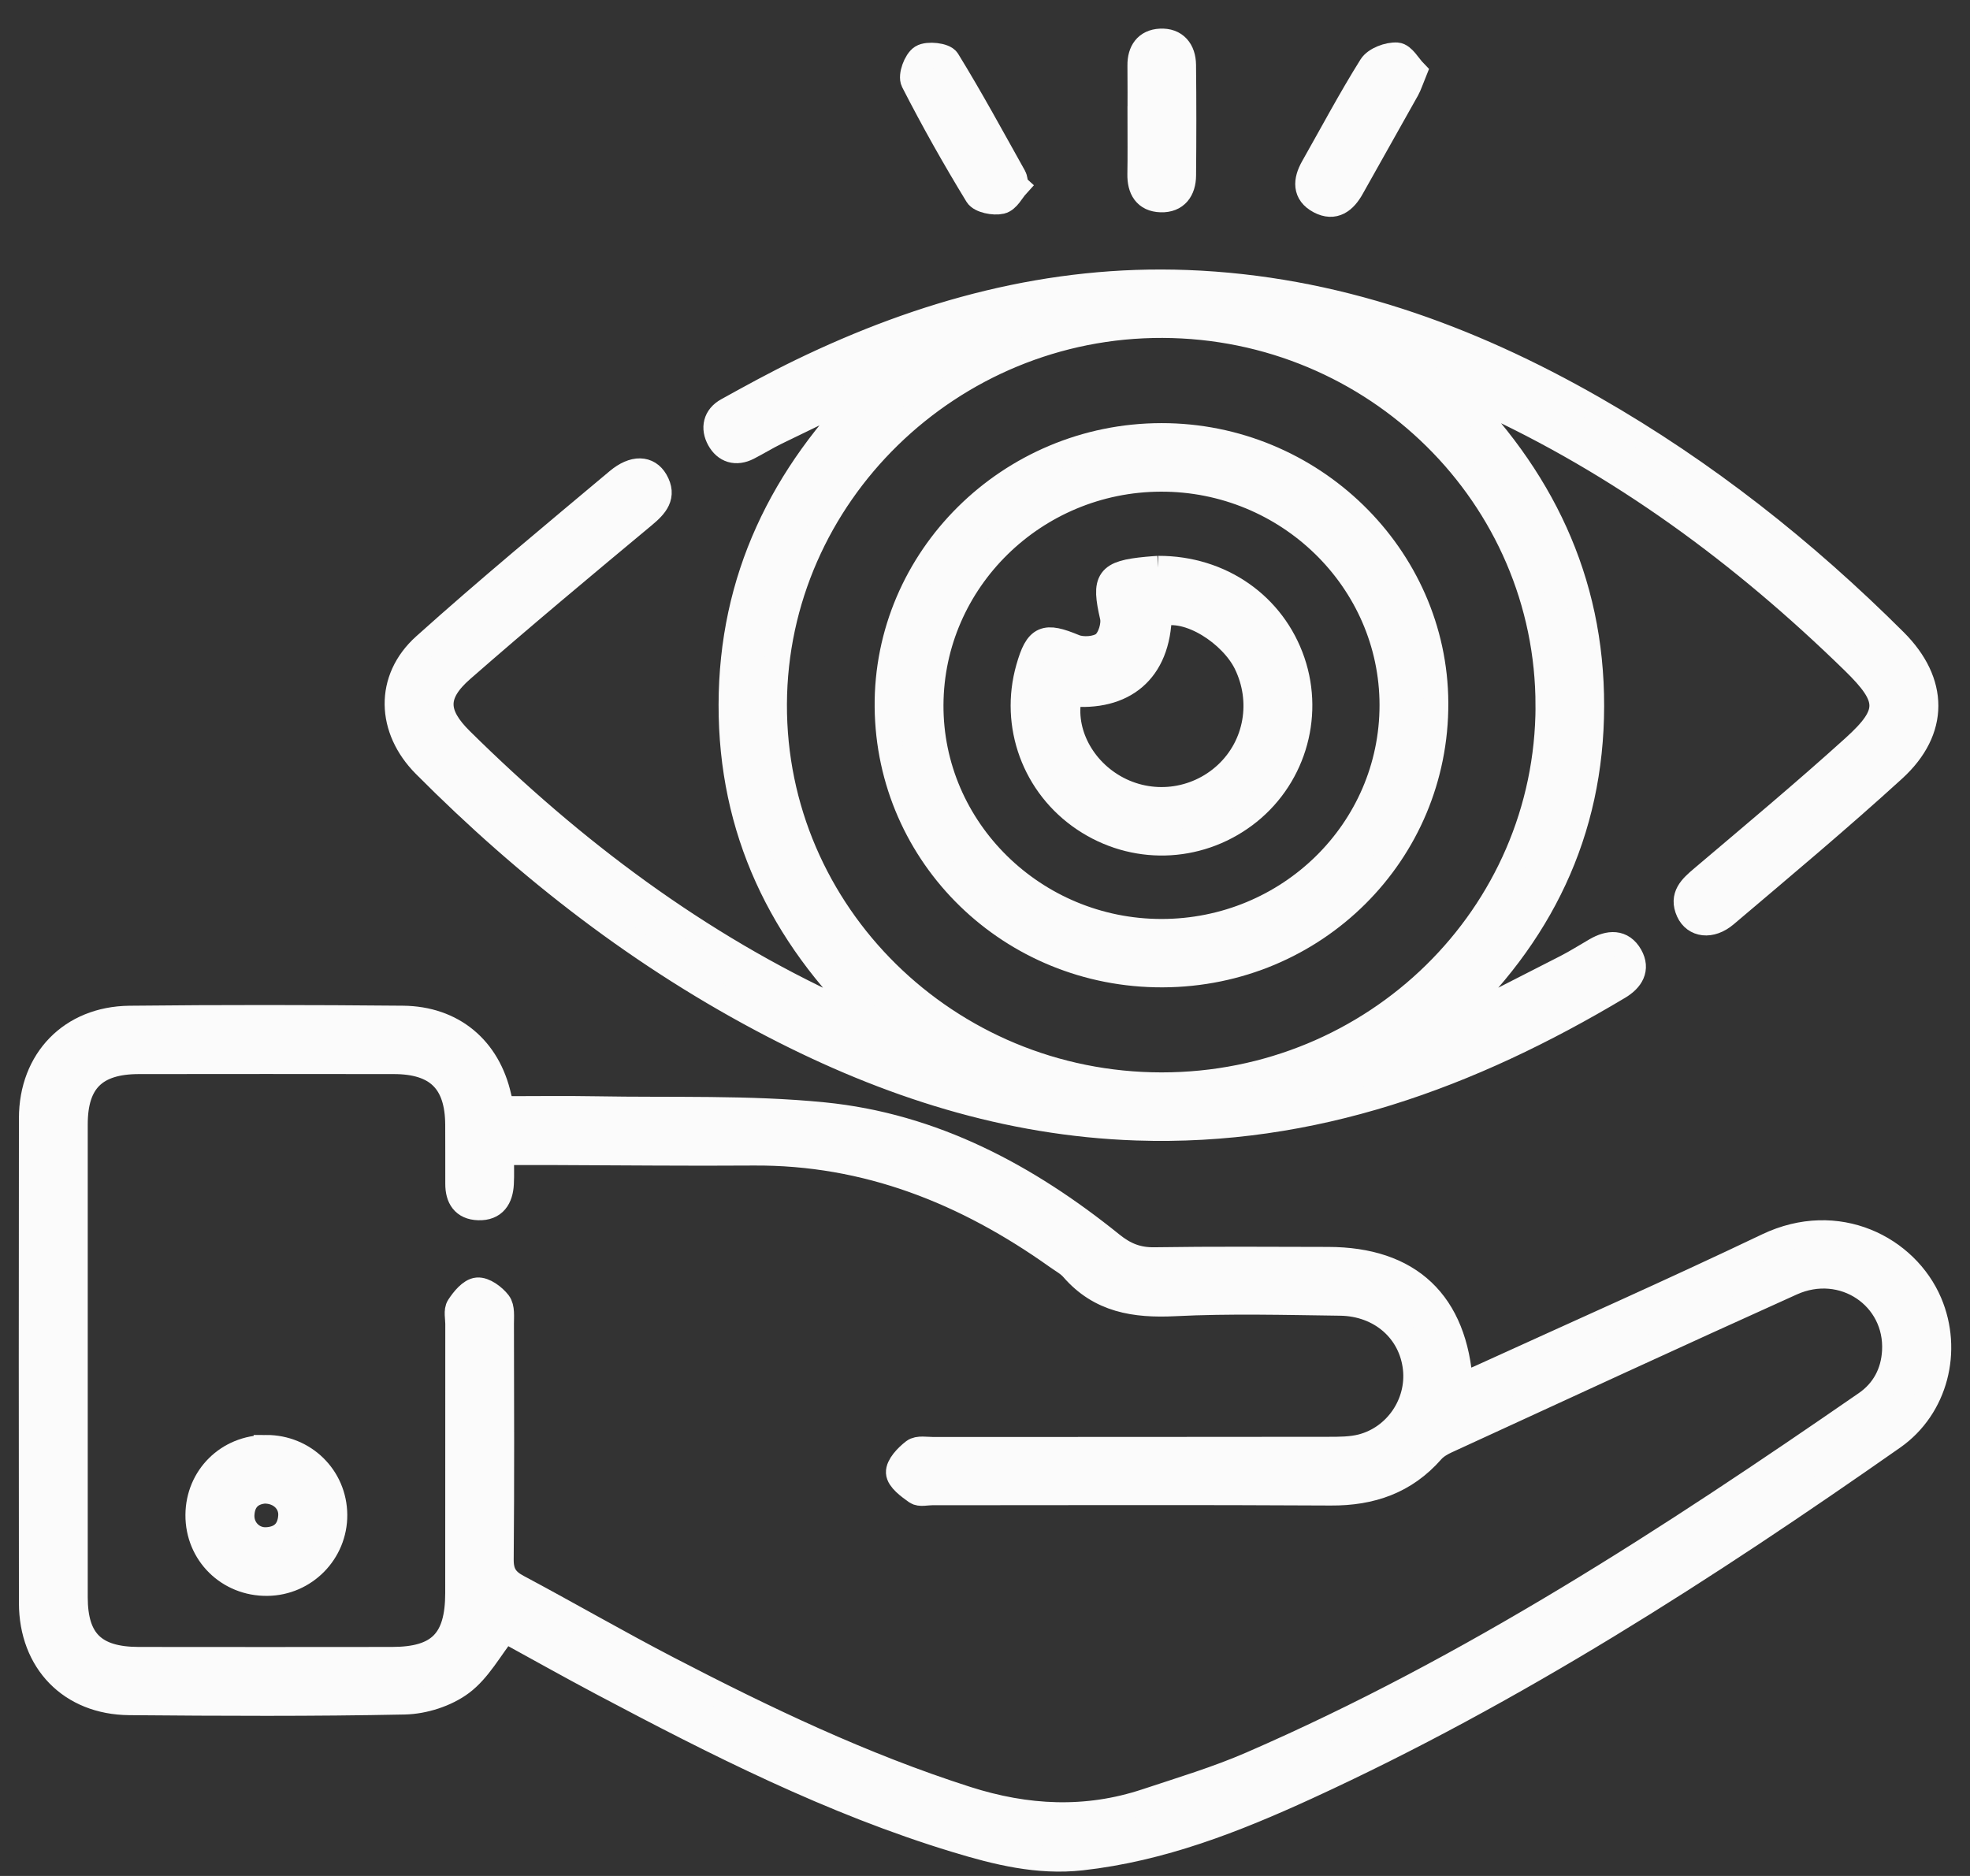 <svg width="63" height="60" viewBox="0 0 63 60" fill="none" xmlns="http://www.w3.org/2000/svg">
<rect x="0" y="0" width="63" height="60" fill="#333333" stroke="none"/>
<path d="M16.07 35.46C17.079 35.46 18.075 35.445 19.071 35.463C21.493 35.507 23.931 35.417 26.334 35.655C29.835 36.002 32.845 37.615 35.547 39.795C35.968 40.135 36.373 40.301 36.92 40.292C38.769 40.263 40.62 40.278 42.469 40.281C45.07 40.284 46.54 41.657 46.707 44.304C46.927 44.218 47.132 44.148 47.328 44.058C50.395 42.658 53.478 41.294 56.519 39.842C58.764 38.77 60.965 39.921 61.708 41.665C62.358 43.191 61.905 45.014 60.538 45.972C54.562 50.158 48.439 54.109 41.779 57.164C39.483 58.217 37.135 59.138 34.585 59.422C33.195 59.577 31.878 59.248 30.579 58.853C26.6 57.644 22.914 55.774 19.26 53.837C18.175 53.261 17.104 52.658 16.144 52.133C15.673 52.732 15.314 53.413 14.756 53.83C14.266 54.196 13.556 54.423 12.937 54.436C10.005 54.497 7.069 54.482 4.135 54.457C2.26 54.441 1.008 53.145 1.005 51.269C0.999 46.101 0.998 40.932 1.005 35.763C1.008 33.904 2.274 32.588 4.143 32.567C7.056 32.535 9.969 32.539 12.881 32.566C14.482 32.58 15.613 33.543 15.955 35.08C15.982 35.201 16.026 35.318 16.069 35.458L16.07 35.46ZM16.036 36.862C16.036 37.274 16.049 37.568 16.033 37.86C16.009 38.316 15.811 38.645 15.3 38.628C14.824 38.613 14.64 38.307 14.64 37.866C14.638 37.233 14.642 36.6 14.638 35.967C14.629 34.596 13.986 33.956 12.601 33.953C9.879 33.949 7.157 33.949 4.436 33.953C3.039 33.955 2.406 34.583 2.406 35.959C2.404 41.002 2.404 46.044 2.406 51.086C2.406 52.477 3.014 53.073 4.435 53.075C7.135 53.079 9.836 53.078 12.536 53.075C14.047 53.074 14.637 52.476 14.638 50.952C14.64 48.083 14.638 45.214 14.64 42.344C14.64 42.155 14.582 41.921 14.671 41.786C14.816 41.564 15.049 41.278 15.266 41.259C15.486 41.239 15.791 41.466 15.948 41.669C16.068 41.825 16.035 42.113 16.036 42.341C16.041 44.852 16.051 47.363 16.028 49.873C16.024 50.315 16.172 50.55 16.555 50.754C18.164 51.611 19.742 52.526 21.36 53.367C24.446 54.97 27.579 56.468 30.908 57.533C32.831 58.149 34.738 58.246 36.66 57.608C37.786 57.234 38.93 56.891 40.015 56.419C47.039 53.369 53.409 49.214 59.672 44.885C60.239 44.493 60.548 43.914 60.587 43.218C60.684 41.48 58.938 40.297 57.299 41.036C53.608 42.7 49.932 44.4 46.254 46.091C46.085 46.168 45.911 46.273 45.791 46.41C44.933 47.386 43.852 47.76 42.559 47.752C38.307 47.727 34.055 47.743 29.802 47.743C29.632 47.743 29.415 47.8 29.302 47.72C29.069 47.554 28.744 47.32 28.732 47.099C28.72 46.874 28.999 46.584 29.222 46.413C29.36 46.307 29.631 46.36 29.842 46.36C34.053 46.358 38.262 46.36 42.472 46.354C42.832 46.354 43.204 46.355 43.547 46.267C44.657 45.978 45.386 44.891 45.264 43.769C45.135 42.57 44.159 41.698 42.86 41.681C41.096 41.658 39.327 41.609 37.567 41.697C36.289 41.76 35.176 41.585 34.303 40.578C34.167 40.422 33.97 40.317 33.798 40.194C30.894 38.129 27.721 36.851 24.088 36.878C21.983 36.894 19.878 36.869 17.773 36.863C17.225 36.862 16.676 36.863 16.038 36.863L16.036 36.862Z" fill="#FBFBFB" stroke="#FBFBFB" stroke-width="0.8" stroke-miterlimit="10"/>
<path d="M46.397 12.375C49.28 15.208 50.906 18.546 50.9 22.583C50.894 26.623 49.255 29.956 46.289 32.691L46.386 32.814C47.623 32.186 48.862 31.56 50.096 30.926C50.416 30.761 50.721 30.567 51.033 30.387C51.454 30.143 51.875 30.109 52.136 30.571C52.373 30.993 52.168 31.33 51.764 31.571C47.02 34.408 41.983 36.268 36.345 36.077C32.209 35.937 28.378 34.695 24.74 32.809C20.558 30.641 16.887 27.793 13.582 24.47C12.436 23.317 12.38 21.726 13.577 20.65C15.591 18.841 17.681 17.114 19.756 15.373C20.27 14.943 20.731 14.969 20.965 15.375C21.249 15.866 20.972 16.172 20.589 16.491C18.637 18.116 16.686 19.743 14.775 21.415C13.871 22.205 13.903 22.837 14.744 23.668C18.326 27.206 22.299 30.202 26.911 32.313C27.212 32.451 27.521 32.573 27.872 32.655C24.969 29.879 23.373 26.533 23.38 22.54C23.387 18.534 25.006 15.194 27.879 12.355C26.86 12.847 25.838 13.336 24.821 13.833C24.517 13.982 24.228 14.161 23.926 14.316C23.537 14.515 23.197 14.407 22.999 14.048C22.803 13.692 22.879 13.329 23.257 13.12C24.035 12.689 24.816 12.261 25.617 11.873C29.511 9.986 33.596 8.869 37.963 9.036C42.657 9.214 46.939 10.76 50.967 13.065C54.523 15.101 57.707 17.62 60.599 20.505C61.911 21.815 61.937 23.35 60.562 24.606C58.812 26.203 56.991 27.725 55.183 29.258C54.712 29.657 54.193 29.582 53.997 29.149C53.775 28.66 54.082 28.382 54.428 28.089C56.059 26.706 57.702 25.335 59.287 23.901C60.501 22.803 60.467 22.327 59.272 21.16C55.745 17.718 51.827 14.821 47.31 12.768C47.009 12.631 46.701 12.506 46.397 12.375ZM49.505 22.578C49.514 15.883 43.991 10.43 37.177 10.408C30.39 10.385 24.795 15.843 24.766 22.515C24.736 29.223 30.296 34.696 37.145 34.699C43.971 34.703 49.497 29.285 49.506 22.579L49.505 22.578Z" fill="#FBFBFB" stroke="#FBFBFB" stroke-width="0.8" stroke-miterlimit="10"/>
<path d="M45.231 2.295C45.124 2.557 45.076 2.719 44.996 2.863C44.41 3.913 43.816 4.957 43.23 6.007C42.996 6.426 42.672 6.688 42.197 6.436C41.721 6.185 41.751 5.774 41.99 5.352C42.603 4.27 43.187 3.17 43.847 2.115C43.983 1.898 44.398 1.742 44.671 1.759C44.873 1.772 45.053 2.112 45.231 2.295H45.231Z" fill="#FBFBFB" stroke="#FBFBFB" stroke-width="0.8" stroke-miterlimit="10"/>
<path d="M32.499 5.952C32.37 6.094 32.224 6.396 32.017 6.444C31.782 6.499 31.352 6.413 31.248 6.243C30.524 5.057 29.84 3.845 29.208 2.608C29.114 2.426 29.288 1.949 29.479 1.829C29.669 1.711 30.202 1.77 30.298 1.927C31.048 3.145 31.73 4.405 32.429 5.654C32.459 5.706 32.459 5.776 32.498 5.951L32.499 5.952Z" fill="#FBFBFB" stroke="#FBFBFB" stroke-width="0.8" stroke-miterlimit="10"/>
<path d="M36.457 3.801C36.457 3.233 36.462 2.664 36.455 2.095C36.45 1.646 36.659 1.339 37.106 1.316C37.592 1.29 37.843 1.611 37.849 2.076C37.862 3.255 37.861 4.434 37.85 5.613C37.846 6.075 37.616 6.406 37.124 6.39C36.631 6.375 36.445 6.039 36.453 5.57C36.464 4.98 36.456 4.391 36.456 3.801L36.457 3.801Z" fill="#FBFBFB" stroke="#FBFBFB" stroke-width="0.8" stroke-miterlimit="10"/>
<path d="M8.512 46.295C9.729 46.294 10.696 47.243 10.706 48.448C10.715 49.646 9.749 50.629 8.549 50.642C7.303 50.657 6.323 49.689 6.33 48.454C6.337 47.239 7.29 46.297 8.512 46.296L8.512 46.295ZM8.45 47.69C8.033 47.729 7.76 47.973 7.737 48.448C7.716 48.902 8.076 49.269 8.527 49.246C9 49.221 9.268 48.956 9.297 48.488C9.325 48.041 8.956 47.684 8.45 47.69V47.69Z" fill="#FBFBFB" stroke="#FBFBFB" stroke-width="0.8" stroke-miterlimit="10"/>
<path d="M37.18 31.179C32.333 31.196 28.415 27.385 28.371 22.612C28.328 17.856 32.289 13.937 37.144 13.933C41.939 13.929 45.896 17.784 45.917 22.481C45.938 27.291 42.049 31.162 37.18 31.179V31.179ZM37.143 29.792C41.219 29.792 44.519 26.552 44.517 22.55C44.514 18.564 41.185 15.312 37.12 15.325C33.085 15.338 29.792 18.572 29.772 22.541C29.751 26.523 33.074 29.791 37.143 29.792Z" fill="#FBFBFB" stroke="#FBFBFB" stroke-width="0.8" stroke-miterlimit="10"/>
<path d="M37.04 18.178C39.046 18.172 40.722 19.358 41.337 21.164C41.947 22.957 41.324 24.953 39.8 26.082C38.275 27.212 36.245 27.259 34.668 26.201C33.082 25.138 32.367 23.196 32.889 21.367C33.172 20.374 33.413 20.291 34.36 20.685C34.624 20.794 35.08 20.76 35.292 20.595C35.498 20.435 35.635 19.991 35.574 19.724C35.3 18.534 35.422 18.326 36.67 18.207C36.819 18.192 36.967 18.183 37.041 18.178H37.04ZM34.215 22.191C33.942 23.29 34.53 24.529 35.626 25.164C36.784 25.835 38.239 25.669 39.221 24.754C40.2 23.839 40.434 22.412 39.848 21.216C39.395 20.293 38.024 19.355 37.075 19.649C37.042 21.485 35.915 22.358 34.216 22.191H34.215Z" fill="#FBFBFB" stroke="#FBFBFB" stroke-width="0.8" stroke-miterlimit="10"/>
</svg>
